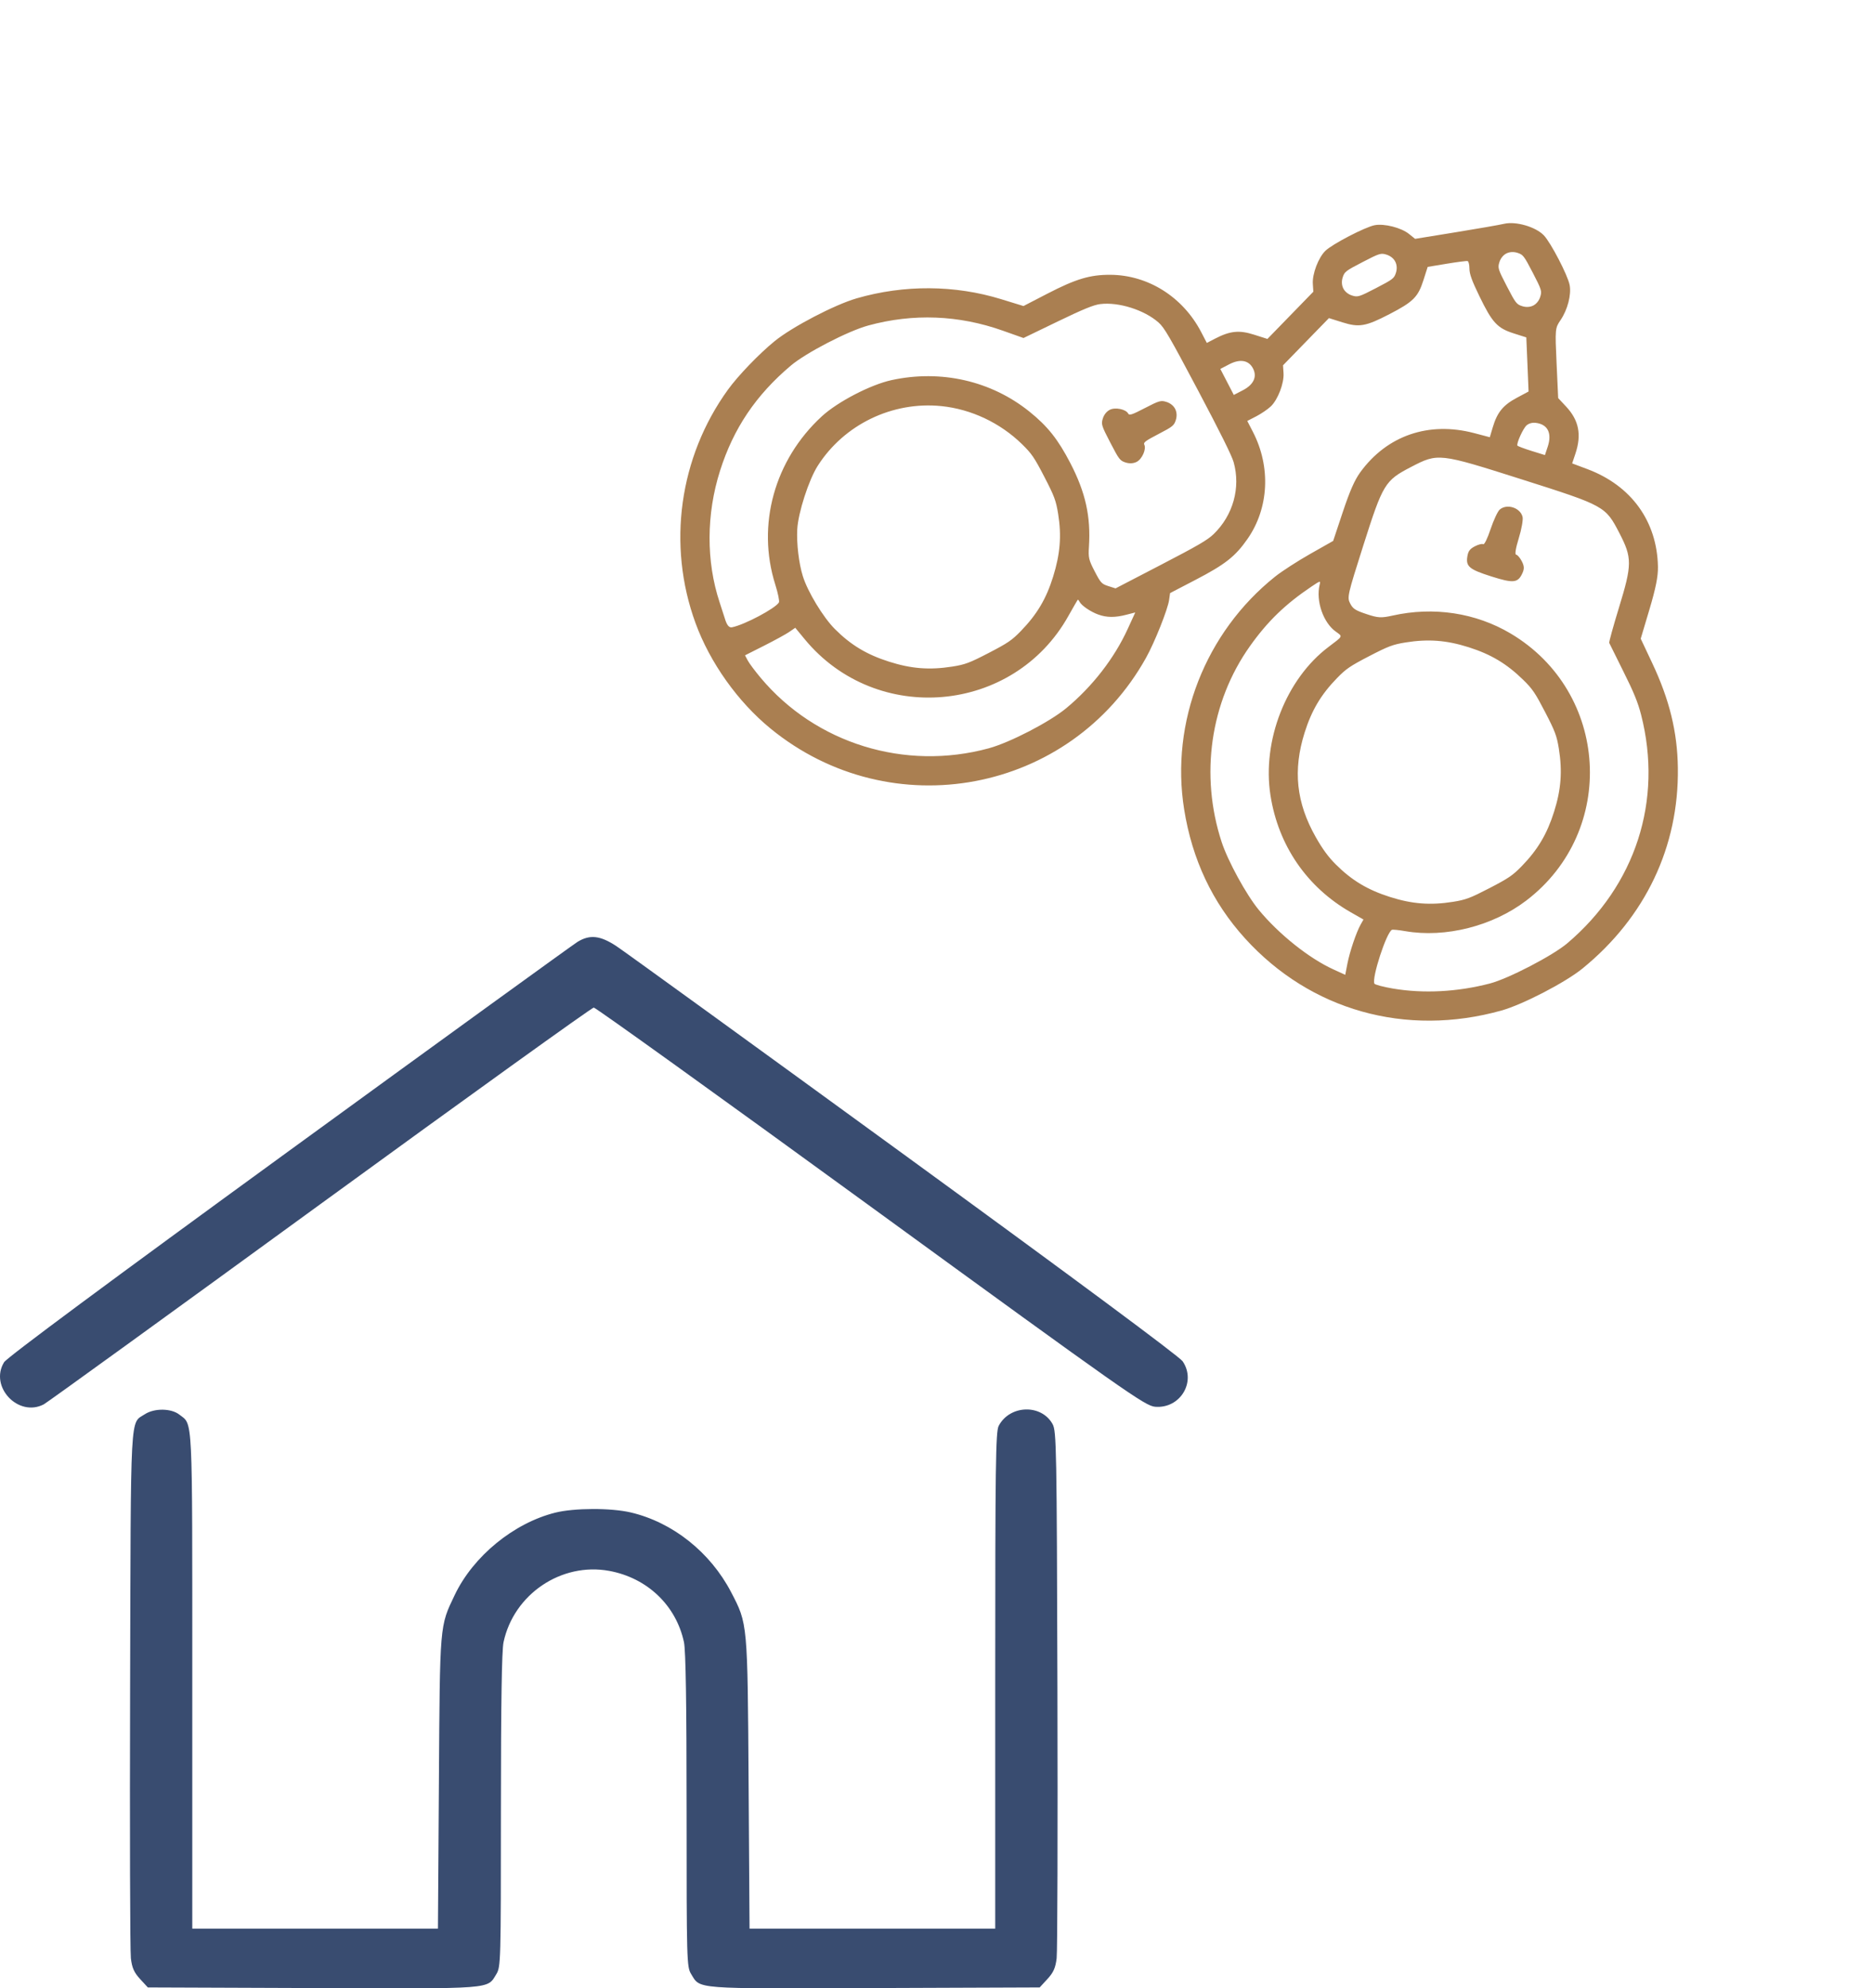 <?xml version="1.0" encoding="UTF-8"?> <svg xmlns="http://www.w3.org/2000/svg" width="82" height="87" viewBox="0 0 82 87" fill="none"> <path fill-rule="evenodd" clip-rule="evenodd" d="M30.448 27.258C29.201 23.843 29.735 20.004 31.867 17.054C32.31 16.44 33.235 15.479 33.913 14.928C34.684 14.301 36.539 13.333 37.508 13.053C39.582 12.453 41.798 12.466 43.829 13.09L44.808 13.391L45.848 12.853C47.1 12.205 47.719 12.02 48.608 12.024C50.26 12.032 51.783 12.99 52.585 14.525L52.835 15.005L53.194 14.818C53.851 14.478 54.25 14.436 54.897 14.642L55.488 14.83L56.493 13.797L57.498 12.764L57.476 12.419C57.448 11.983 57.719 11.271 58.027 10.973C58.331 10.678 59.768 9.932 60.185 9.853C60.605 9.774 61.344 9.962 61.684 10.235L61.953 10.451L63.704 10.167C64.668 10.011 65.637 9.842 65.859 9.791C66.37 9.675 67.233 9.926 67.588 10.296C67.893 10.613 68.639 12.047 68.719 12.471C68.8 12.894 68.629 13.552 68.322 14.004C68.081 14.359 68.078 14.39 68.147 15.892L68.217 17.418L68.564 17.79C69.124 18.388 69.249 19.02 68.972 19.85L68.829 20.276L69.495 20.526C71.42 21.248 72.549 22.811 72.585 24.801C72.592 25.225 72.491 25.731 72.213 26.665L71.831 27.946L72.327 28.998C73.088 30.607 73.436 32.023 73.457 33.599C73.504 37.045 72.039 40.128 69.287 42.373C68.54 42.983 66.665 43.956 65.736 44.215C61.547 45.387 57.365 44.211 54.504 41.056C53.077 39.484 52.192 37.607 51.842 35.413C51.233 31.601 52.77 27.67 55.822 25.232C56.11 25.001 56.801 24.555 57.356 24.24L58.366 23.668L58.789 22.399C59.098 21.475 59.306 21.003 59.555 20.661C60.727 19.054 62.548 18.429 64.537 18.95L65.224 19.131L65.352 18.7C65.548 18.041 65.805 17.726 66.408 17.405L66.921 17.131L66.872 15.947L66.822 14.763L66.272 14.588C65.551 14.358 65.331 14.12 64.768 12.959C64.439 12.281 64.333 11.989 64.332 11.754C64.331 11.584 64.295 11.435 64.251 11.423C64.206 11.411 63.795 11.464 63.337 11.54L62.504 11.678L62.316 12.265C62.083 12.996 61.875 13.204 60.834 13.744C59.792 14.284 59.503 14.335 58.77 14.104L58.181 13.919L57.176 14.951L56.171 15.984L56.193 16.33C56.221 16.765 55.95 17.477 55.642 17.776C55.513 17.901 55.227 18.097 55.007 18.212L54.606 18.419L54.854 18.9C55.645 20.434 55.553 22.237 54.616 23.581C54.081 24.349 53.641 24.695 52.339 25.372L51.226 25.951L51.184 26.249C51.126 26.665 50.549 28.111 50.172 28.785C46.859 34.724 39.014 36.199 33.73 31.875C32.298 30.703 31.08 28.99 30.448 27.258ZM32.048 27.447C32.591 27.34 33.944 26.623 34.101 26.36C34.133 26.308 34.061 25.955 33.941 25.576C33.117 22.969 33.905 20.124 35.979 18.217C36.673 17.579 38.113 16.832 39.033 16.632C41.195 16.163 43.39 16.663 45.062 18.005C45.864 18.648 46.321 19.224 46.863 20.27C47.526 21.55 47.759 22.603 47.674 23.923C47.643 24.401 47.666 24.5 47.924 24.997C48.189 25.507 48.23 25.551 48.524 25.645L48.839 25.745L50.82 24.717C52.434 23.88 52.862 23.631 53.128 23.375C53.986 22.548 54.323 21.34 54.009 20.223C53.929 19.938 53.416 18.905 52.451 17.084C51.2 14.723 50.975 14.337 50.724 14.114C50.105 13.563 48.973 13.205 48.168 13.305C47.879 13.341 47.426 13.526 46.298 14.071L44.809 14.79L43.907 14.47C41.973 13.783 39.982 13.706 38.018 14.241C37.125 14.484 35.287 15.435 34.619 16C33.093 17.289 32.114 18.742 31.525 20.593C30.92 22.492 30.911 24.555 31.501 26.343C31.605 26.661 31.707 26.974 31.726 27.039C31.817 27.35 31.915 27.474 32.048 27.447ZM33.299 29.654C35.708 32.533 39.616 33.742 43.289 32.742C44.215 32.49 45.956 31.589 46.685 30.983C47.827 30.036 48.785 28.801 49.371 27.52L49.702 26.798L49.31 26.899C48.817 27.026 48.455 27.024 48.083 26.89C47.75 26.77 47.353 26.501 47.268 26.338C47.237 26.278 47.201 26.233 47.188 26.24C47.176 26.247 46.99 26.566 46.775 26.95C44.379 31.239 38.374 31.772 35.234 27.974L34.817 27.469L34.556 27.648C34.413 27.747 33.918 28.018 33.456 28.251L32.617 28.674L32.734 28.896C32.798 29.019 33.053 29.36 33.299 29.654ZM36.555 27.528C37.254 28.226 37.947 28.642 38.928 28.953C39.899 29.262 40.693 29.323 41.69 29.167C42.25 29.079 42.448 29.005 43.288 28.569C44.127 28.134 44.303 28.014 44.697 27.607C45.404 26.877 45.806 26.198 46.107 25.229C46.416 24.233 46.479 23.443 46.326 22.489C46.231 21.901 46.16 21.71 45.72 20.862C45.281 20.014 45.166 19.847 44.739 19.43C43.786 18.501 42.519 17.903 41.219 17.77C39.071 17.55 36.952 18.573 35.798 20.386C35.405 21.004 34.943 22.437 34.904 23.16C34.871 23.784 34.972 24.645 35.147 25.207C35.358 25.89 36.04 27.015 36.555 27.528ZM55.109 39.812C55.982 40.872 57.31 41.931 58.37 42.414L58.895 42.654L58.988 42.173C59.092 41.639 59.377 40.797 59.568 40.456L59.693 40.234L59.133 39.915C57.216 38.82 55.964 36.996 55.621 34.799C55.248 32.41 56.307 29.705 58.164 28.306C58.811 27.818 58.792 27.859 58.48 27.636C57.931 27.243 57.604 26.296 57.773 25.589C57.819 25.401 57.807 25.403 57.419 25.664C56.269 26.436 55.492 27.189 54.72 28.276C52.986 30.719 52.525 33.916 53.484 36.844C53.759 37.681 54.562 39.148 55.109 39.812ZM60.98 43.254C62.321 43.481 63.8 43.404 65.227 43.033C66.036 42.822 67.975 41.816 68.613 41.276C71.607 38.741 72.808 35.029 71.848 31.278C71.708 30.732 71.523 30.279 71.071 29.378C70.745 28.728 70.467 28.166 70.452 28.13C70.438 28.093 70.629 27.401 70.877 26.591C71.456 24.706 71.458 24.407 70.899 23.329C70.285 22.145 70.26 22.131 66.624 20.976C62.989 19.821 62.961 19.818 61.779 20.431C60.628 21.028 60.547 21.161 59.677 23.894C58.997 26.033 58.972 26.14 59.109 26.403C59.231 26.639 59.334 26.706 59.825 26.87C60.324 27.038 60.47 27.046 60.963 26.936C62.763 26.533 64.609 26.813 66.136 27.72C70.453 30.282 70.811 36.358 66.826 39.4C65.355 40.523 63.278 41.048 61.522 40.743C61.234 40.693 60.971 40.667 60.937 40.685C60.695 40.811 60.049 42.793 60.171 43.039C60.194 43.086 60.558 43.182 60.98 43.254ZM48.282 18.311C48.335 18.143 48.447 18.003 48.585 17.932C48.822 17.809 49.292 17.904 49.392 18.096C49.439 18.188 49.562 18.147 50.126 17.854C50.752 17.53 50.825 17.509 51.069 17.587C51.236 17.64 51.376 17.752 51.448 17.891C51.52 18.029 51.531 18.209 51.478 18.376C51.401 18.62 51.342 18.668 50.717 18.992C50.153 19.285 50.049 19.363 50.096 19.454C50.195 19.646 50.003 20.085 49.766 20.208C49.628 20.28 49.449 20.291 49.282 20.238C49.032 20.158 48.993 20.107 48.608 19.365C48.222 18.622 48.203 18.56 48.282 18.311ZM58.48 37.822C59.179 38.52 59.871 38.935 60.852 39.247C61.825 39.556 62.621 39.617 63.614 39.459C64.171 39.371 64.374 39.294 65.211 38.86C66.048 38.426 66.227 38.304 66.621 37.9C67.322 37.179 67.73 36.492 68.037 35.52C68.345 34.547 68.405 33.75 68.246 32.755C68.156 32.197 68.08 31.994 67.645 31.156C67.21 30.318 67.088 30.138 66.683 29.744C65.962 29.041 65.276 28.631 64.304 28.322C63.331 28.013 62.535 27.952 61.542 28.11C60.985 28.199 60.782 28.275 59.945 28.709C59.108 29.143 58.929 29.265 58.535 29.67C57.834 30.391 57.426 31.077 57.118 32.05C56.597 33.699 56.749 35.124 57.607 36.634C57.904 37.156 58.154 37.497 58.48 37.822ZM54.41 17.077C54.884 16.831 55.046 16.486 54.857 16.122C54.669 15.759 54.293 15.693 53.819 15.938L53.426 16.143L53.721 16.712L54.016 17.281L54.41 17.077ZM64.248 24.308C64.287 24.105 64.361 24.012 64.573 23.902C64.724 23.824 64.886 23.783 64.934 23.811C64.984 23.842 65.118 23.57 65.258 23.151C65.39 22.76 65.568 22.377 65.655 22.3C65.967 22.024 66.559 22.211 66.658 22.617C66.688 22.738 66.613 23.158 66.492 23.55C66.358 23.985 66.312 24.265 66.376 24.27C66.433 24.275 66.543 24.402 66.622 24.553C66.732 24.766 66.739 24.884 66.654 25.073C66.456 25.511 66.263 25.531 65.284 25.22C64.305 24.909 64.159 24.781 64.248 24.308ZM59.191 12.93C59.44 13.009 59.502 12.991 60.243 12.606C60.985 12.221 61.036 12.182 61.115 11.932C61.168 11.765 61.156 11.586 61.084 11.447C61.013 11.309 60.873 11.196 60.705 11.143C60.456 11.064 60.395 11.083 59.653 11.468C58.911 11.852 58.86 11.892 58.782 12.141C58.729 12.308 58.74 12.488 58.812 12.626C58.884 12.765 59.024 12.877 59.191 12.93ZM67.047 19.729L67.637 19.912L67.759 19.546C67.958 18.948 67.756 18.556 67.22 18.501C67.075 18.486 66.928 18.529 66.832 18.613C66.68 18.748 66.383 19.403 66.432 19.497C66.446 19.523 66.723 19.628 67.047 19.729ZM66.644 13.397C66.811 13.45 66.99 13.439 67.128 13.368C67.266 13.296 67.379 13.156 67.431 12.989C67.51 12.739 67.491 12.678 67.106 11.935C66.72 11.192 66.681 11.141 66.432 11.062C66.265 11.008 66.085 11.02 65.947 11.091C65.809 11.163 65.697 11.303 65.644 11.47C65.565 11.72 65.584 11.781 65.969 12.524C66.355 13.267 66.394 13.318 66.644 13.397Z" fill="#AA7F51"></path> <path fill-rule="evenodd" clip-rule="evenodd" d="M25.29 41.208C25.098 41.325 19.413 45.441 12.656 50.355C4.733 56.118 0.303 59.402 0.179 59.604C-0.477 60.672 0.801 62.029 1.916 61.448C2.056 61.376 7.496 57.44 14.006 52.702C20.516 47.965 25.911 44.088 25.995 44.087C26.078 44.086 31.537 48.007 38.125 52.8C49.338 60.958 50.132 61.516 50.57 61.553C51.669 61.647 52.388 60.459 51.775 59.562C51.633 59.354 47.002 55.921 39.558 50.504C32.964 45.705 27.299 41.603 26.97 41.388C26.272 40.933 25.824 40.885 25.29 41.208ZM6.341 61.88C5.687 62.308 5.729 61.525 5.696 73.893C5.679 80.081 5.694 85.388 5.73 85.685C5.78 86.105 5.87 86.307 6.133 86.593L6.472 86.961L13.695 86.988C21.68 87.018 21.32 87.045 21.732 86.375C21.923 86.064 21.93 85.819 21.93 79.221C21.931 74.548 21.967 72.22 22.045 71.854C22.494 69.755 24.574 68.351 26.668 68.734C28.335 69.039 29.6 70.244 29.944 71.854C30.023 72.22 30.059 74.548 30.059 79.221C30.059 85.819 30.066 86.064 30.258 86.375C30.669 87.045 30.309 87.018 38.295 86.988L45.517 86.961L45.856 86.593C46.12 86.307 46.209 86.105 46.26 85.685C46.295 85.388 46.311 80.081 46.294 73.893C46.265 63.36 46.252 62.621 46.084 62.315C45.592 61.422 44.203 61.468 43.721 62.393C43.591 62.643 43.571 64.15 43.571 73.535V84.387H38.193H32.815L32.774 78.055C32.728 70.99 32.735 71.058 32.009 69.667C31.095 67.915 29.447 66.607 27.611 66.177C26.746 65.975 25.142 65.979 24.312 66.186C22.493 66.64 20.722 68.088 19.91 69.785C19.244 71.179 19.26 70.991 19.215 78.005L19.173 84.387H13.796H8.418V73.535C8.418 61.705 8.451 62.364 7.848 61.894C7.493 61.617 6.754 61.61 6.341 61.88Z" fill="#394C70"></path> </svg> 